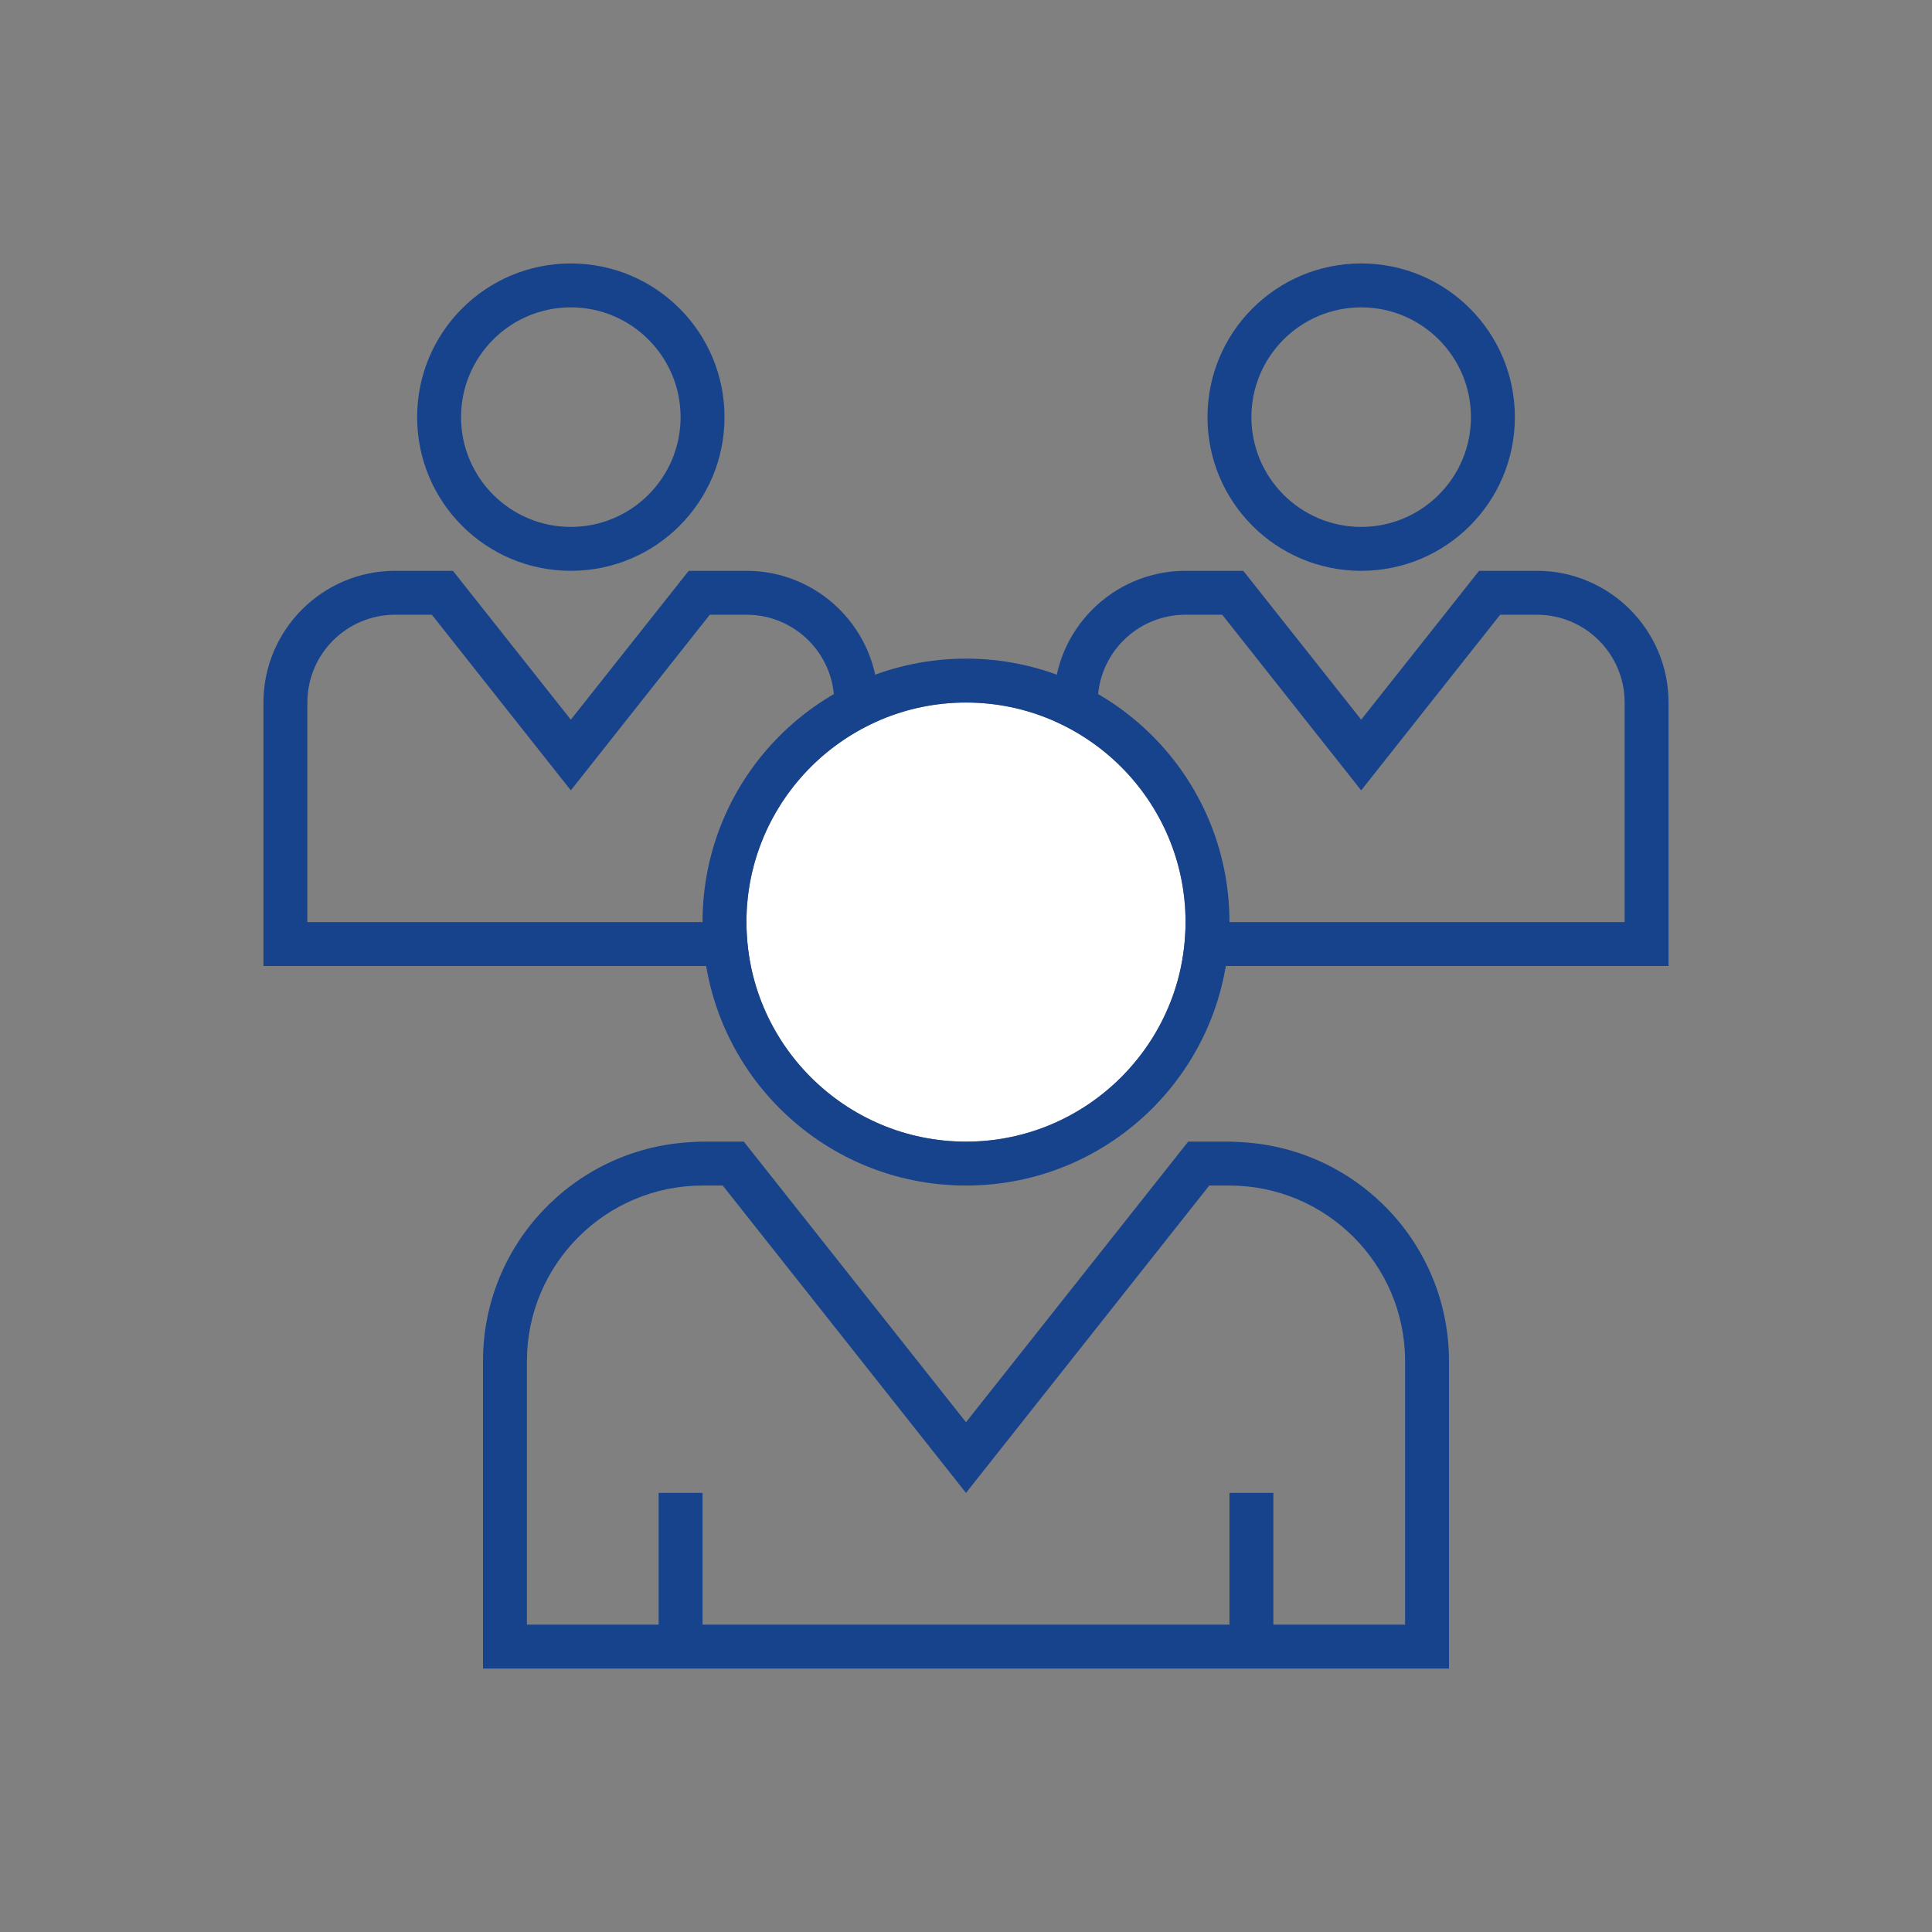 <?xml version="1.0" encoding="utf-8"?>
<!-- Generator: Adobe Illustrator 23.0.0, SVG Export Plug-In . SVG Version: 6.00 Build 0)  -->
<svg version="1.1" xmlns="http://www.w3.org/2000/svg" xmlns:xlink="http://www.w3.org/1999/xlink" x="0px" y="0px"
	 viewBox="0 0 88 88" style="enable-background:new 0 0 88 88;" xml:space="preserve">
<rect x="0" y="0" width="88" height="88" fill="#808080" stroke="none"/>
<style type="text/css">
	.st0{fill:none;}
	.st1{fill:#17428C;}
	.st2{fill:#FFFFFF;}
</style>
<g id="Background">
</g>
<g id="Icons">
	<g>
		<rect class="st0" width="88" height="88"/>
		<g>
			<g>
				<path class="st1" d="M26,14c2.76,0,5,2.24,5,5s-2.24,5-5,5c-2.76,0-5-2.24-5-5S23.24,14,26,14L26,14z M26,12c-3.87,0-7,3.13-7,7
					s3.13,7,7,7c3.87,0,7-3.13,7-7S29.87,12,26,12L26,12z"/>
				<path class="st1" d="M34,26h-0.08h-2.55L26,32.78L20.63,26h-2.55H18c-3.31,0-6,2.69-6,6v12h28V32C40,28.69,37.31,26,34,26z
					 M38,42H14V32c0-2.21,1.79-4,4-4h1.67L26,36l6.33-8H34c2.21,0,4,1.79,4,4V42z"/>
			</g>
			<g>
				<path class="st1" d="M62,14c2.76,0,5,2.24,5,5s-2.24,5-5,5c-2.76,0-5-2.24-5-5S59.24,14,62,14L62,14z M62,12c-3.87,0-7,3.13-7,7
					s3.13,7,7,7c3.87,0,7-3.13,7-7S65.87,12,62,12L62,12z"/>
				<path class="st1" d="M70,26h-0.08h-2.55L62,32.78L56.63,26h-2.55H54c-3.31,0-6,2.69-6,6v12h28V32C76,28.69,73.31,26,70,26z
					 M74,42H50V32c0-2.21,1.79-4,4-4h1.67L62,36l6.33-8H70c2.21,0,4,1.79,4,4V42z"/>
			</g>
			<g>
				<circle class="st2" cx="44" cy="42" r="10"/>
				<path class="st1" d="M44,32c5.51,0,10,4.49,10,10s-4.49,10-10,10c-5.51,0-10-4.49-10-10S38.49,32,44,32L44,32z M44,30
					c-6.63,0-12,5.37-12,12s5.37,12,12,12c6.63,0,12-5.37,12-12S50.63,30,44,30L44,30z"/>
				<path class="st1" d="M56.64,52.03C56.43,52.02,56.22,52,56,52h-1.88L44,64.78L33.88,52H32c-0.22,0-0.43,0.02-0.64,0.03
					C26.14,52.36,22,56.69,22,62v14h8h2h24h2h8V62C66,56.69,61.86,52.36,56.64,52.03z M64,74h-6v-6h-2v6H32v-6h-2v6h-6V62
					c0-4.41,3.59-8,8-8h0.92L44,68l11.08-14H56c4.41,0,8,3.59,8,8V74z"/>
			</g>
		</g>
	</g>
</g>
</svg>
